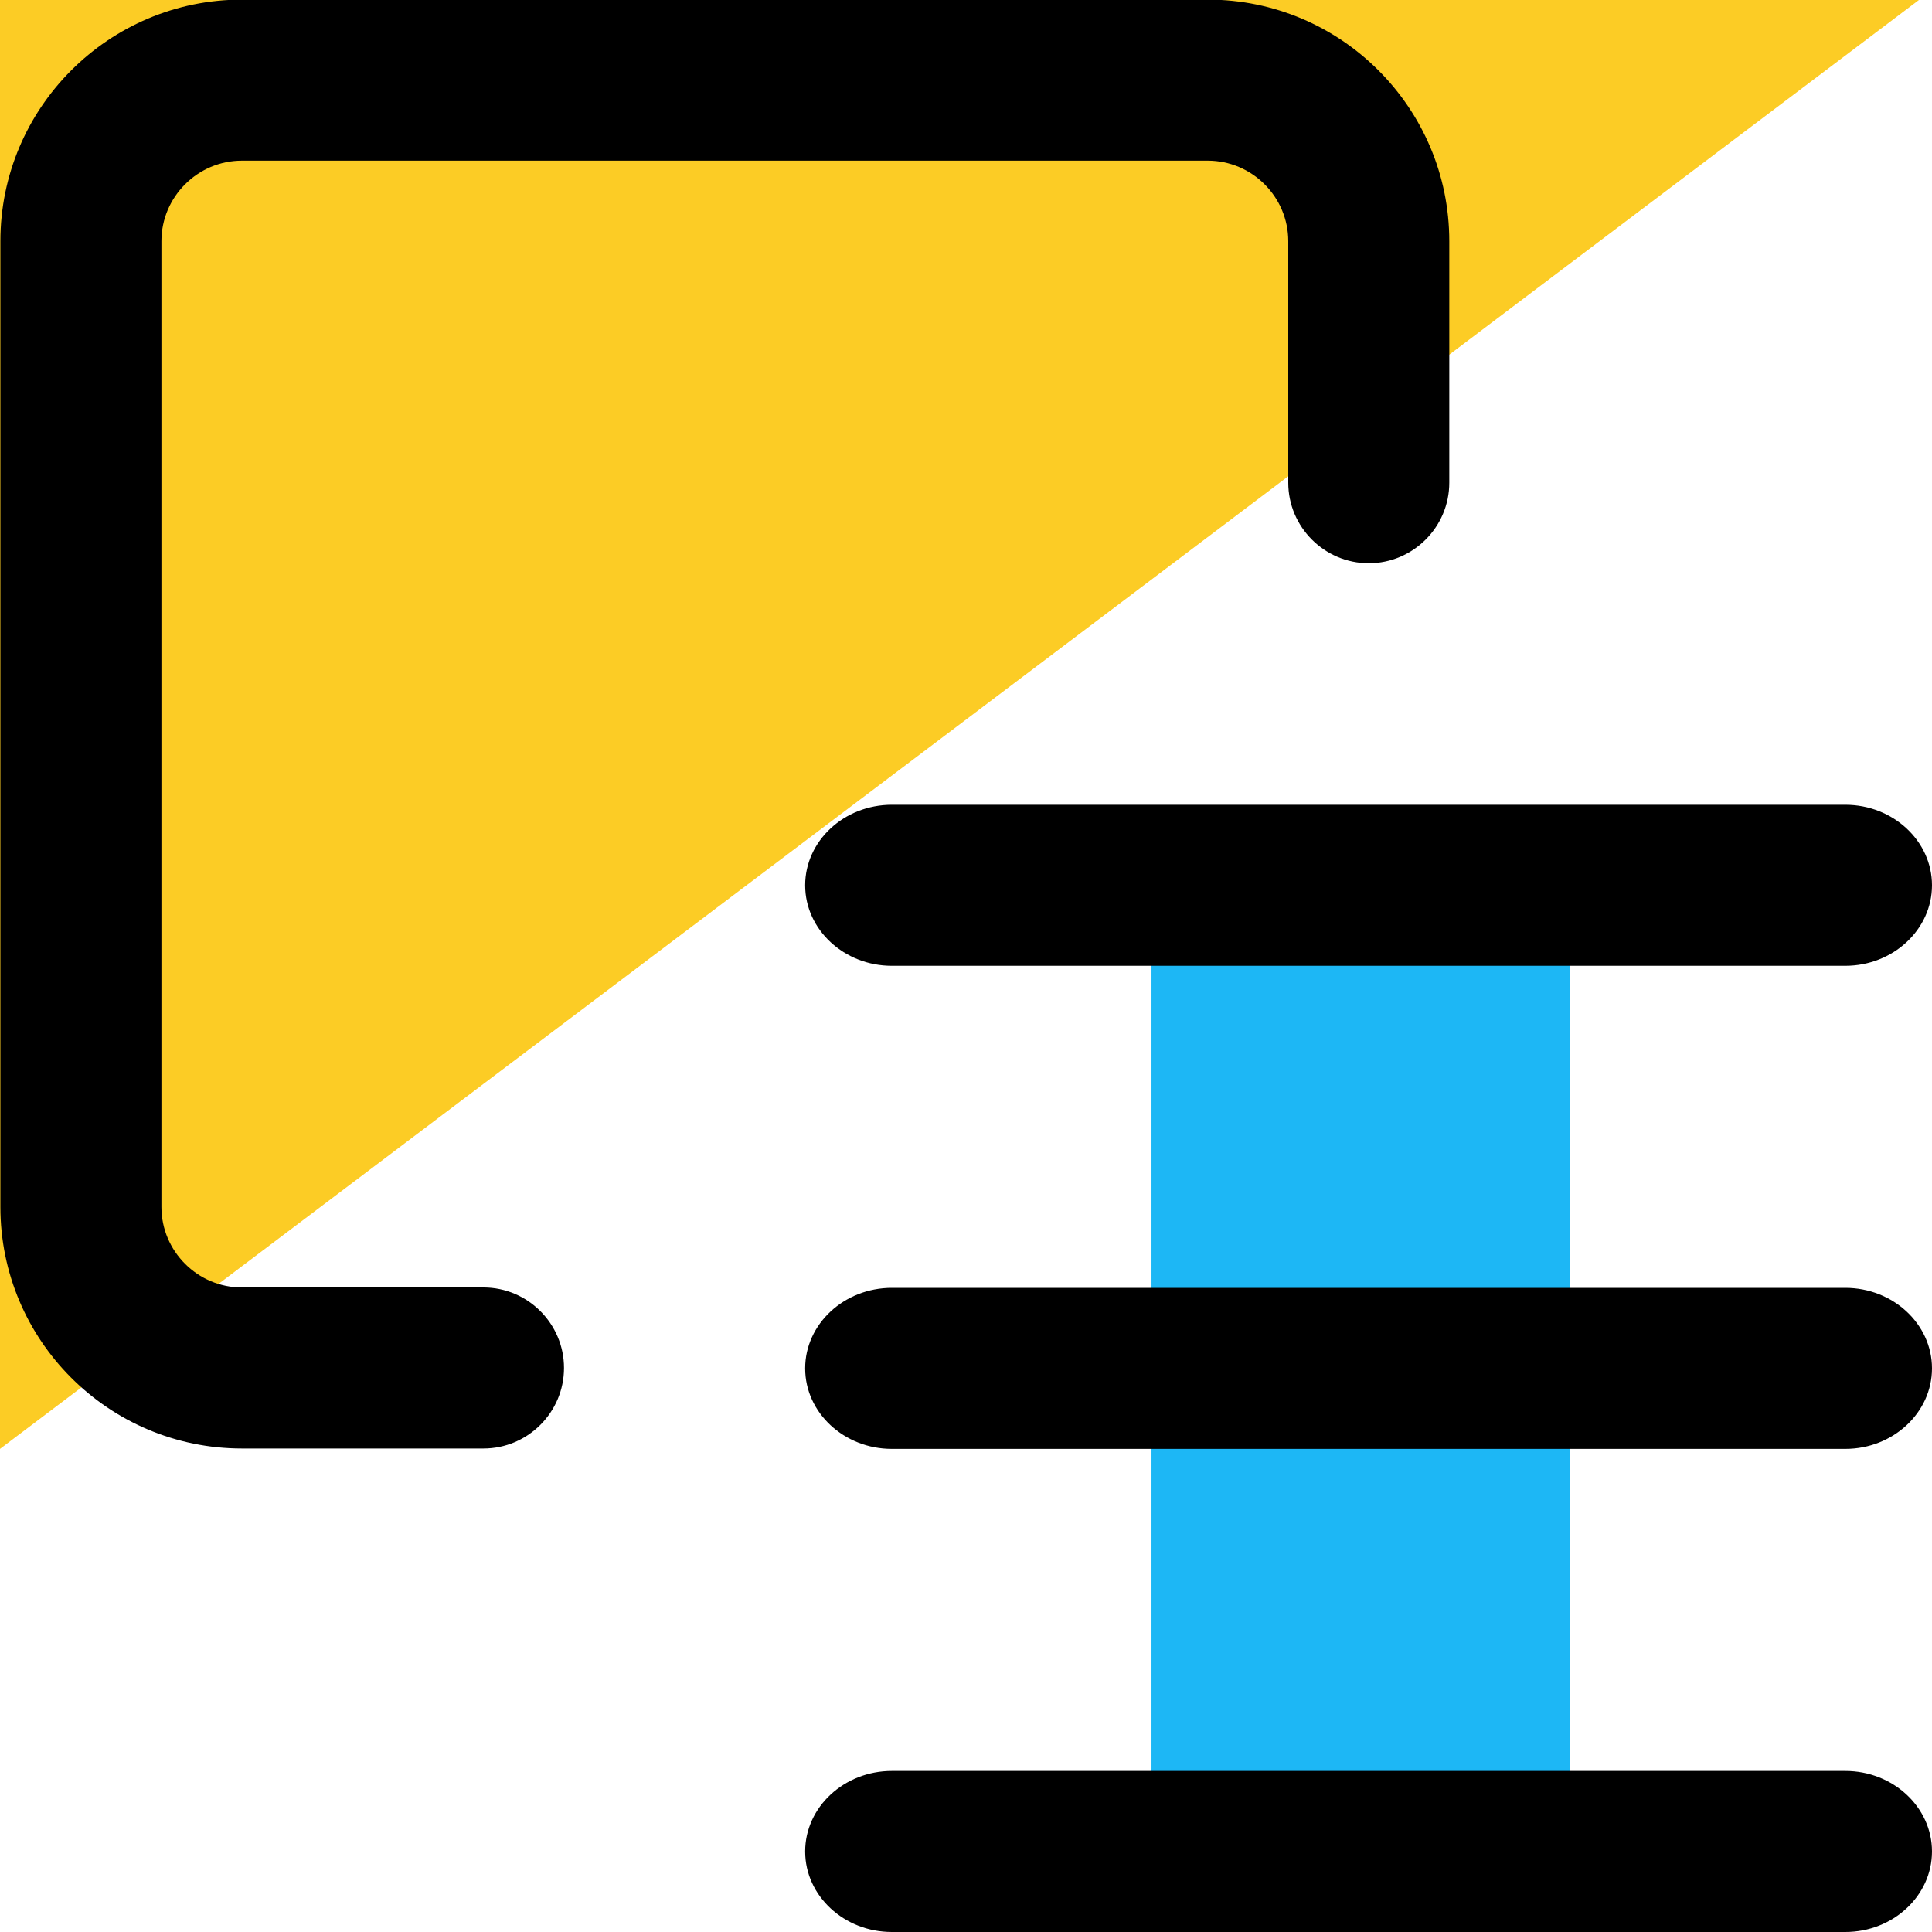 <?xml version="1.0" encoding="UTF-8"?>
<!DOCTYPE svg PUBLIC "-//W3C//DTD SVG 1.1//EN" "http://www.w3.org/Graphics/SVG/1.1/DTD/svg11.dtd">
<!-- Creator: CorelDRAW 2021.5 -->
<svg xmlns="http://www.w3.org/2000/svg" xml:space="preserve" width="35.995mm" height="35.995mm" version="1.1" style="shape-rendering:geometricPrecision; text-rendering:geometricPrecision; image-rendering:optimizeQuality; fill-rule:evenodd; clip-rule:evenodd"
viewBox="0 0 50.15 50.15"
 xmlns:xlink="http://www.w3.org/1999/xlink"
 xmlns:xodm="http://www.corel.com/coreldraw/odm/2003">
 <defs>
  <style type="text/css">
   <![CDATA[
    .fil2 {fill:black}
    .fil0 {fill:#1DB7F5}
    .fil1 {fill:#FCCC25}
   ]]>
  </style>
 </defs>
 <g id="Layer_x0020_1">
  <g id="_105553468474464">
   <rect class="fil0" x="29.89" y="22.76" width="10.87" height="24.39"/>
   <polygon class="fil1" points="-0,37.61 31.55,13.79 49.81,0 -0,0 "/>
   <path class="fil2" d="M23.15 50.15c-1.24,0 -2.25,-0.94 -2.25,-2.09 0,-1.15 1.01,-2.09 2.25,-2.09l24.75 0c1.24,0 2.25,0.94 2.25,2.09 0,1.15 -1.01,2.09 -2.25,2.09l-24.75 0zm0 -12.54c-1.24,0 -2.25,-0.94 -2.25,-2.09 0,-1.15 1.01,-2.09 2.25,-2.09l24.75 0c1.24,0 2.25,0.94 2.25,2.09 0,1.15 -1.01,2.09 -2.25,2.09l-24.75 0zm0 -12.54c-1.24,0 -2.25,-0.94 -2.25,-2.09 0,-1.15 1.01,-2.09 2.25,-2.09l24.75 0c1.24,0 2.25,0.94 2.25,2.09 0,1.15 -1.01,2.09 -2.25,2.09l-24.75 0zm14.47 -12.54c0,1.15 -0.94,2.09 -2.09,2.09 -1.15,0 -2.09,-0.94 -2.09,-2.09l0 -6.27c0,-1.15 -0.94,-2.09 -2.09,-2.09l-25.07 0c-1.15,0 -2.09,0.94 -2.09,2.09l0 25.07c0,1.15 0.94,2.09 2.09,2.09l6.27 0c1.15,0 2.09,0.94 2.09,2.09 0,1.15 -0.94,2.09 -2.09,2.09l-6.27 0c-3.46,0 -6.27,-2.81 -6.27,-6.27l0 -25.07c0,-3.46 2.81,-6.27 6.27,-6.27l25.07 0c3.46,0 6.27,2.81 6.27,6.27l0 6.27z"/>
  </g>
 </g>
</svg>
